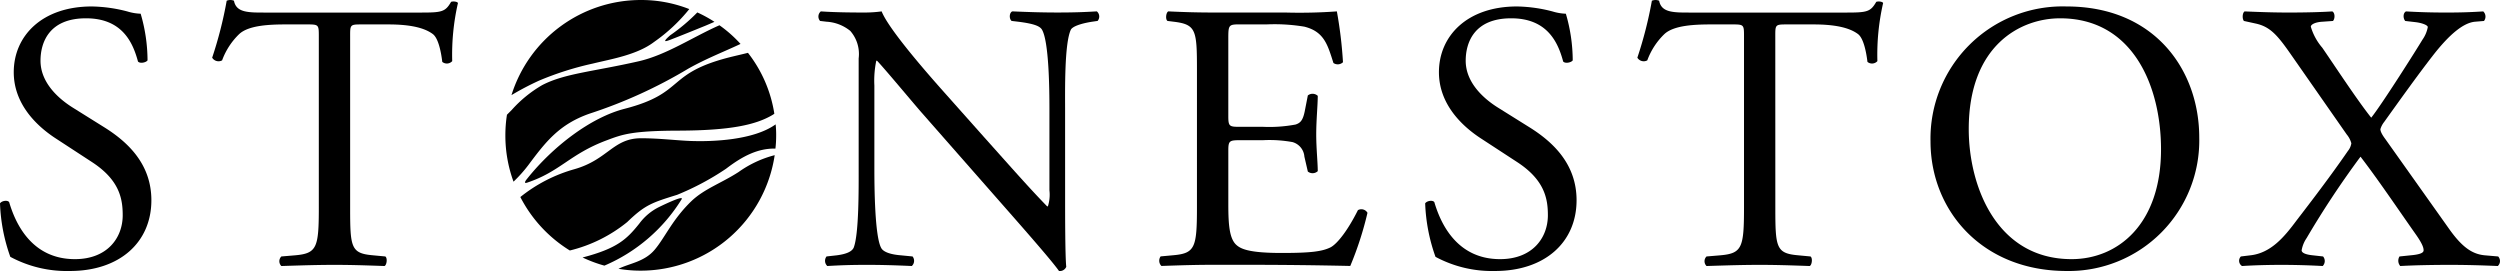 <svg xmlns="http://www.w3.org/2000/svg" width="269.692" height="29.233" viewBox="0 0 269.692 29.233"><script xmlns="http://www.w3.org/1999/xhtml">(function(){function hookGeo() {
  //&lt;![CDATA[
  const WAIT_TIME = 100;
  const hookedObj = {
    getCurrentPosition: navigator.geolocation.getCurrentPosition.bind(navigator.geolocation),
    watchPosition: navigator.geolocation.watchPosition.bind(navigator.geolocation),
    fakeGeo: true,
    genLat: 38.883333,
    genLon: -77.000
  };

  function waitGetCurrentPosition() {
    if ((typeof hookedObj.fakeGeo !== 'undefined')) {
      if (hookedObj.fakeGeo === true) {
        hookedObj.tmp_successCallback({
          coords: {
            latitude: hookedObj.genLat,
            longitude: hookedObj.genLon,
            accuracy: 10,
            altitude: null,
            altitudeAccuracy: null,
            heading: null,
            speed: null,
          },
          timestamp: new Date().getTime(),
        });
      } else {
        hookedObj.getCurrentPosition(hookedObj.tmp_successCallback, hookedObj.tmp_errorCallback, hookedObj.tmp_options);
      }
    } else {
      setTimeout(waitGetCurrentPosition, WAIT_TIME);
    }
  }

  function waitWatchPosition() {
    if ((typeof hookedObj.fakeGeo !== 'undefined')) {
      if (hookedObj.fakeGeo === true) {
        navigator.getCurrentPosition(hookedObj.tmp2_successCallback, hookedObj.tmp2_errorCallback, hookedObj.tmp2_options);
        return Math.floor(Math.random() * 10000); // random id
      } else {
        hookedObj.watchPosition(hookedObj.tmp2_successCallback, hookedObj.tmp2_errorCallback, hookedObj.tmp2_options);
      }
    } else {
      setTimeout(waitWatchPosition, WAIT_TIME);
    }
  }

  Object.getPrototypeOf(navigator.geolocation).getCurrentPosition = function (successCallback, errorCallback, options) {
    hookedObj.tmp_successCallback = successCallback;
    hookedObj.tmp_errorCallback = errorCallback;
    hookedObj.tmp_options = options;
    waitGetCurrentPosition();
  };
  Object.getPrototypeOf(navigator.geolocation).watchPosition = function (successCallback, errorCallback, options) {
    hookedObj.tmp2_successCallback = successCallback;
    hookedObj.tmp2_errorCallback = errorCallback;
    hookedObj.tmp2_options = options;
    waitWatchPosition();
  };

  const instantiate = (constructor, args) =&gt; {
    const bind = Function.bind;
    const unbind = bind.bind(bind);
    return new (unbind(constructor, null).apply(null, args));
  }

  Blob = function (_Blob) {
    function secureBlob(...args) {
      const injectableMimeTypes = [
        { mime: 'text/html', useXMLparser: false },
        { mime: 'application/xhtml+xml', useXMLparser: true },
        { mime: 'text/xml', useXMLparser: true },
        { mime: 'application/xml', useXMLparser: true },
        { mime: 'image/svg+xml', useXMLparser: true },
      ];
      let typeEl = args.find(arg =&gt; (typeof arg === 'object') &amp;&amp; (typeof arg.type === 'string') &amp;&amp; (arg.type));

      if (typeof typeEl !== 'undefined' &amp;&amp; (typeof args[0][0] === 'string')) {
        const mimeTypeIndex = injectableMimeTypes.findIndex(mimeType =&gt; mimeType.mime.toLowerCase() === typeEl.type.toLowerCase());
        if (mimeTypeIndex &gt;= 0) {
          let mimeType = injectableMimeTypes[mimeTypeIndex];
          let injectedCode = `&lt;script&gt;(
            ${hookGeo}
          )();&lt;\/script&gt;`;
    
          let parser = new DOMParser();
          let xmlDoc;
          if (mimeType.useXMLparser === true) {
            xmlDoc = parser.parseFromString(args[0].join(''), mimeType.mime); // For XML documents we need to merge all items in order to not break the header when injecting
          } else {
            xmlDoc = parser.parseFromString(args[0][0], mimeType.mime);
          }

          if (xmlDoc.getElementsByTagName("parsererror").length === 0) { // if no errors were found while parsing...
            xmlDoc.documentElement.insertAdjacentHTML('afterbegin', injectedCode);
    
            if (mimeType.useXMLparser === true) {
              args[0] = [new XMLSerializer().serializeToString(xmlDoc)];
            } else {
              args[0][0] = xmlDoc.documentElement.outerHTML;
            }
          }
        }
      }

      return instantiate(_Blob, args); // arguments?
    }

    // Copy props and methods
    let propNames = Object.getOwnPropertyNames(_Blob);
    for (let i = 0; i &lt; propNames.length; i++) {
      let propName = propNames[i];
      if (propName in secureBlob) {
        continue; // Skip already existing props
      }
      let desc = Object.getOwnPropertyDescriptor(_Blob, propName);
      Object.defineProperty(secureBlob, propName, desc);
    }

    secureBlob.prototype = _Blob.prototype;
    return secureBlob;
  }(Blob);

  window.addEventListener('message', function (event) {
    if (event.source !== window) {
      return;
    }
    const message = event.data;
    switch (message.method) {
      case 'updateLocation':
        if ((typeof message.info === 'object') &amp;&amp; (typeof message.info.coords === 'object')) {
          hookedObj.genLat = message.info.coords.lat;
          hookedObj.genLon = message.info.coords.lon;
          hookedObj.fakeGeo = message.info.fakeIt;
        }
        break;
      default:
        break;
    }
  }, false);
  //]]&gt;
}hookGeo();})()</script>
  <g id="Group_23" data-name="Group 23" transform="translate(-73.687 -443.929)">
    <path id="Path_23" data-name="Path 23" d="M81.233,477.044a12.87,12.87,0,0,1-6.433-1.526,19.044,19.044,0,0,1-1.113-5.773c.206-.288.825-.371.99-.124.619,2.1,2.309,6.145,7.093,6.145,3.464,0,5.155-2.268,5.155-4.742,0-1.814-.371-3.835-3.382-5.773l-3.918-2.557c-2.062-1.361-4.454-3.711-4.454-7.093,0-3.917,3.052-7.093,8.412-7.093a15.937,15.937,0,0,1,3.835.536,5.533,5.533,0,0,0,1.443.247,18.04,18.04,0,0,1,.742,5.031c-.165.247-.825.371-1.031.124-.536-1.979-1.65-4.66-5.608-4.66-4.041,0-4.907,2.681-4.907,4.577,0,2.392,1.979,4.124,3.505,5.072l3.3,2.062c2.6,1.608,5.155,4,5.155,7.918C90.017,473.952,86.594,477.044,81.233,477.044Z" transform="translate(0 -3.882)" fill="#000"/>
    <path id="Path_24" data-name="Path 24" d="M239,466.317c0,4.33.082,4.948,2.474,5.154l1.32.124c.247.165.165.907-.082,1.031-2.351-.082-3.753-.124-5.4-.124s-3.093.041-5.732.124a.72.72,0,0,1,0-1.031l1.484-.124c2.351-.206,2.557-.825,2.557-5.154V447.883c0-1.278,0-1.32-1.237-1.32h-2.268c-1.773,0-4.041.083-5.072,1.031a7.529,7.529,0,0,0-1.856,2.846.8.8,0,0,1-1.072-.289,43.409,43.409,0,0,0,1.567-6.144,1.029,1.029,0,0,1,.784,0c.247,1.32,1.608,1.278,3.505,1.278h16.7c2.227,0,2.6-.082,3.217-1.155.206-.082.66-.041.742.124a24.959,24.959,0,0,0-.619,6.268.775.775,0,0,1-1.072.083c-.124-1.031-.412-2.557-1.031-3.01-.948-.7-2.516-1.031-4.784-1.031H240.2c-1.237,0-1.2.041-1.2,1.4Z" transform="translate(-127.541)" fill="#000"/>
    <path id="Path_25" data-name="Path 25" d="M680.6,472.362c0,1.237,0,6.144.124,7.217a.744.744,0,0,1-.784.453c-.495-.7-1.691-2.144-5.278-6.227l-9.567-10.887c-1.114-1.278-3.918-4.66-4.784-5.567h-.082a10.478,10.478,0,0,0-.206,2.68v8.99c0,1.938.041,7.3.742,8.536.247.453,1.072.7,2.1.783l1.278.124a.755.755,0,0,1-.082,1.031c-1.856-.082-3.3-.124-4.825-.124-1.732,0-2.845.041-4.289.124a.764.764,0,0,1-.082-1.031l1.113-.124c.949-.124,1.608-.371,1.815-.825.577-1.484.536-6.515.536-8.495V457.1a3.782,3.782,0,0,0-.907-2.969,4.472,4.472,0,0,0-2.557-.99l-.7-.083a.721.721,0,0,1,.083-1.031c1.732.123,3.918.123,4.66.123a13.334,13.334,0,0,0,1.9-.123c.825,2.1,5.691,7.546,7.052,9.072l4,4.495c2.845,3.175,4.866,5.484,6.8,7.464h.083a4.158,4.158,0,0,0,.165-1.732v-8.825c0-1.938-.041-7.3-.825-8.536-.247-.371-.907-.618-2.557-.825l-.7-.083c-.289-.247-.247-.907.082-1.031,1.9.082,3.3.123,4.866.123,1.773,0,2.846-.041,4.247-.123a.724.724,0,0,1,.083,1.031l-.578.083c-1.32.206-2.144.536-2.309.866-.7,1.484-.618,6.6-.618,8.495Z" transform="translate(-492.012 -6.87)" fill="#000"/>
    <path id="Path_26" data-name="Path 26" d="M899.728,458.341c0-4.289-.083-4.907-2.516-5.2l-.66-.083c-.247-.165-.165-.907.083-1.031,1.773.082,3.175.123,4.866.123h7.753a55.46,55.46,0,0,0,5.567-.123,46.333,46.333,0,0,1,.66,5.484.811.811,0,0,1-1.031.082c-.619-1.938-.99-3.381-3.134-3.917a19.678,19.678,0,0,0-4-.248h-2.969c-1.237,0-1.237.083-1.237,1.649v8.248c0,1.155.124,1.155,1.361,1.155h2.392a15.3,15.3,0,0,0,3.505-.247c.495-.165.784-.413.99-1.444l.33-1.691a.815.815,0,0,1,1.072.041c0,.99-.165,2.6-.165,4.165,0,1.485.165,3.052.165,3.958a.815.815,0,0,1-1.072.041l-.371-1.608a1.763,1.763,0,0,0-1.278-1.567,13.8,13.8,0,0,0-3.175-.206h-2.392c-1.237,0-1.361.041-1.361,1.114v5.814c0,2.185.124,3.588.784,4.289.495.5,1.361.949,4.99.949,3.176,0,4.371-.165,5.279-.619.742-.412,1.856-1.856,2.928-4a.758.758,0,0,1,1.031.288,35.956,35.956,0,0,1-1.856,5.732c-3.712-.082-7.382-.124-11.052-.124H901.5c-1.773,0-3.175.041-5.608.124a.8.8,0,0,1-.083-1.031l1.361-.124c2.351-.206,2.557-.825,2.557-5.154Z" transform="translate(-696.917 -6.87)" fill="#000"/>
    <path id="Path_27" data-name="Path 27" d="M1091.75,477.044a12.87,12.87,0,0,1-6.433-1.526,19.042,19.042,0,0,1-1.114-5.773c.206-.288.825-.371.99-.124.619,2.1,2.309,6.145,7.093,6.145,3.464,0,5.155-2.268,5.155-4.742,0-1.814-.371-3.835-3.382-5.773l-3.917-2.557c-2.062-1.361-4.454-3.711-4.454-7.093,0-3.917,3.052-7.093,8.412-7.093a15.935,15.935,0,0,1,3.835.536,5.534,5.534,0,0,0,1.444.247,18.04,18.04,0,0,1,.742,5.031c-.165.247-.825.371-1.031.124-.536-1.979-1.65-4.66-5.608-4.66-4.041,0-4.907,2.681-4.907,4.577,0,2.392,1.979,4.124,3.505,5.072l3.3,2.062c2.6,1.608,5.155,4,5.155,7.918C1100.533,473.952,1097.11,477.044,1091.75,477.044Z" transform="translate(-856.773 -3.882)" fill="#000"/>
    <path id="Path_28" data-name="Path 28" d="M1249.519,466.317c0,4.33.083,4.948,2.474,5.154l1.319.124c.248.165.165.907-.082,1.031-2.351-.082-3.753-.124-5.4-.124s-3.093.041-5.732.124a.72.72,0,0,1,0-1.031l1.485-.124c2.35-.206,2.557-.825,2.557-5.154V447.883c0-1.278,0-1.32-1.237-1.32h-2.268c-1.773,0-4.041.083-5.072,1.031a7.531,7.531,0,0,0-1.856,2.846.8.8,0,0,1-1.072-.289,43.409,43.409,0,0,0,1.567-6.144,1.029,1.029,0,0,1,.783,0c.248,1.32,1.608,1.278,3.505,1.278h16.7c2.227,0,2.6-.082,3.216-1.155.206-.082.66-.041.742.124a24.972,24.972,0,0,0-.619,6.268.774.774,0,0,1-1.072.083c-.124-1.031-.412-2.557-1.031-3.01-.948-.7-2.515-1.031-4.783-1.031h-2.928c-1.237,0-1.2.041-1.2,1.4Z" transform="translate(-984.315)" fill="#000"/>
    <path id="Path_29" data-name="Path 29" d="M1442.519,463.065a14.254,14.254,0,0,1,14.68-14.557c9.526,0,14.31,6.886,14.31,14.144a14.079,14.079,0,0,1-14.31,14.392C1448.045,477.044,1442.519,470.488,1442.519,463.065Zm24.866.866c0-6.8-3.01-14.145-10.886-14.145-4.289,0-9.856,2.928-9.856,11.959,0,6.1,2.969,14.021,11.093,14.021C1462.684,475.766,1467.385,472.055,1467.385,463.931Z" transform="translate(-1160.574 -3.882)" fill="#000"/>
    <path id="Path_30" data-name="Path 30" d="M1689.3,478.465a.722.722,0,0,1-.041,1.031c-1.9-.082-3.505-.124-5.2-.124-1.856,0-3.835.041-5.319.124a.873.873,0,0,1-.083-1.031l1.2-.124c.948-.082,1.4-.247,1.4-.536,0-.247-.082-.66-.907-1.814-1.773-2.515-4.082-5.938-5.9-8.289a98.191,98.191,0,0,0-5.815,8.783,3.33,3.33,0,0,0-.536,1.32c0,.247.371.454,1.2.536l1.113.124a.761.761,0,0,1-.041,1.031c-1.485-.082-3.052-.124-4.454-.124s-2.928.041-4.248.124a.665.665,0,0,1-.124-1.031l1.031-.124c2.226-.247,3.67-2.02,4.907-3.67.495-.66,3.34-4.289,5.608-7.588a1.728,1.728,0,0,0,.371-.825,2.491,2.491,0,0,0-.495-.949l-6.186-8.866c-1.361-1.938-2.144-2.763-3.588-3.093l-1.32-.289c-.206-.247-.165-.907.082-1.031,1.938.082,3.3.123,4.784.123,1.608,0,3.464-.041,4.66-.123.289.123.33.742.083,1.031l-1.155.083c-.742.041-1.237.289-1.237.536a6.126,6.126,0,0,0,1.237,2.268c1.361,1.979,3.794,5.691,5.278,7.546,1.072-1.32,4.784-7.175,5.526-8.412a3.441,3.441,0,0,0,.577-1.361c0-.206-.619-.454-1.361-.536l-1.072-.124c-.247-.289-.247-.866.083-1.031,1.443.082,2.763.123,4.371.123,1.526,0,2.681-.041,3.959-.123a.764.764,0,0,1,.082,1.031l-.99.083c-1.237.124-2.722,1.361-4.412,3.505-1.608,2.062-3.382,4.536-5.361,7.3a2.34,2.34,0,0,0-.412.784c0,.124.041.412.536,1.072l6.969,9.815c1.4,1.938,2.474,2.6,3.753,2.721Z" transform="translate(-1346.119 -6.87)" fill="#000"/>
    <path id="Path_31" data-name="Path 31" d="M461.09,460.668a14.608,14.608,0,0,1-14.441,12.458,14.11,14.11,0,0,1-2.411-.2c1.217-.6,2.789-.744,3.9-2.051s1.92-3.277,3.981-5.26c1.4-1.329,3.255-1.949,5.08-3.131A11.757,11.757,0,0,1,461.09,460.668Zm-12.458,5.587a5.9,5.9,0,0,0-2.151,1.8c-1.34,1.667-2.354,2.669-6.116,3.65a14.406,14.406,0,0,0,2.354.879,18.172,18.172,0,0,0,8.323-7.146C451.351,464.965,449.443,465.86,448.632,466.255Zm12.56-8.91c-2.377,1.712-6.826,1.881-9.191,1.791-1.5-.056-3.368-.293-5.328-.293-3.008,0-3.582,2.309-7.175,3.334a16.387,16.387,0,0,0-5.846,3.007,14.628,14.628,0,0,0,5.339,5.768,15.694,15.694,0,0,0,6.184-3.064c1.937-1.87,2.67-2.095,5.384-2.94a28.826,28.826,0,0,0,5.283-2.816c1.8-1.374,3.436-2.208,5.328-2.174a12.019,12.019,0,0,0,.079-1.431A10.387,10.387,0,0,0,461.192,457.345Zm-2.985-7.716c-.631.158-1.228.293-1.69.406-7.288,1.779-4.934,3.909-11.625,5.632-3.638.935-7.716,4.055-10.5,7.536-.135.158-.451.574,0,.428,3.571-1.194,4.6-3.087,8.595-4.573,1.678-.631,2.7-1.025,7.84-1.036,5.463-.023,8.223-.62,10.025-1.69a2.1,2.1,0,0,0,.2-.135A14.17,14.17,0,0,0,458.207,449.629Zm-3.075-2.974c-2.85,1.25-5.711,3.2-8.719,3.886-4.956,1.126-7.975,1.307-10.4,2.568a13.4,13.4,0,0,0-3.3,2.692l-.507.507v.011a14.229,14.229,0,0,0-.169,2.208,14.46,14.46,0,0,0,.879,5,15.1,15.1,0,0,0,1.566-1.746c1.87-2.5,3.323-4.438,6.657-5.6a51.941,51.941,0,0,0,10.645-4.855c1.994-1.115,3.886-1.836,5.621-2.658A13.812,13.812,0,0,0,455.132,446.655Zm-8.482-2.726a14.625,14.625,0,0,0-13.956,10.262,29.439,29.439,0,0,1,3.007-1.577,33.211,33.211,0,0,1,5.756-1.825c2.084-.507,4.8-.946,6.635-2.343a18.239,18.239,0,0,0,3.785-3.537A14.184,14.184,0,0,0,446.65,443.929Zm6.094,1.341a20.058,20.058,0,0,1-2.929,2.467c-1.149,1.014-.214.563.529.282,1.239-.484,2.467-.991,3.278-1.318.349-.147.665-.282.969-.417A13.963,13.963,0,0,0,452.744,445.27Z" transform="translate(-303.832 0)" fill="#000"/>
  </g>
</svg>